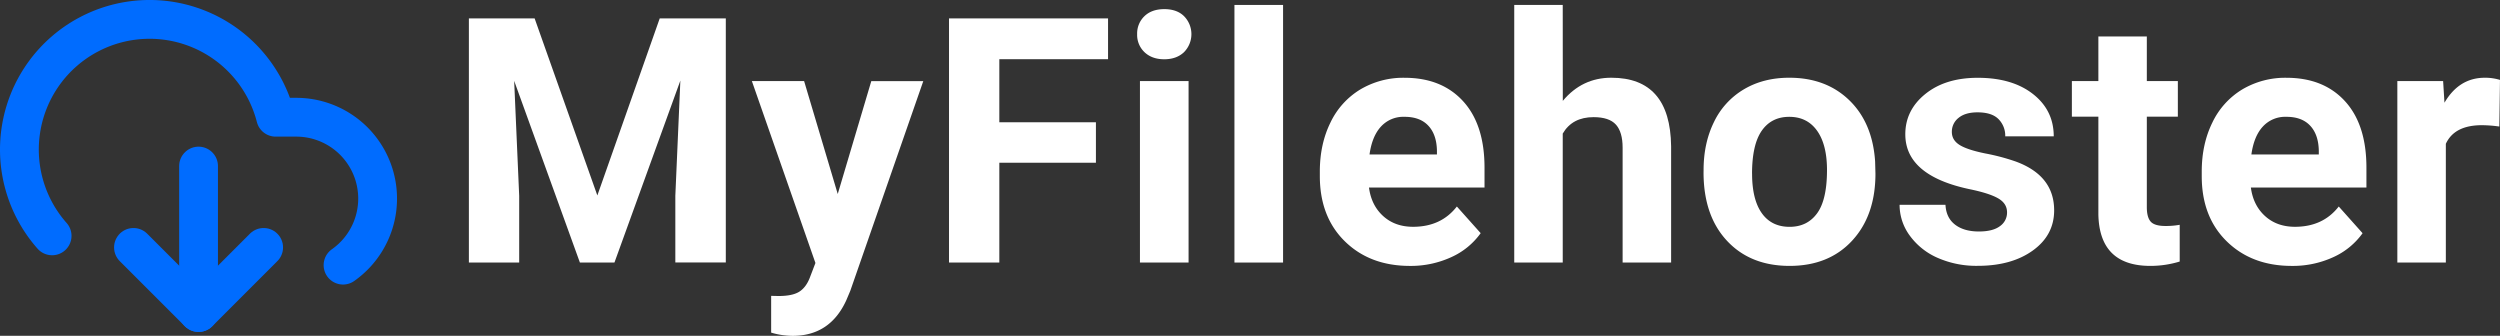 <svg id="Ebene_1" data-name="Ebene 1" xmlns="http://www.w3.org/2000/svg" viewBox="0 0 1546.39 207.73"><rect x="0" y="0" width="1546.39" height="207.73" fill="#333333" stroke="none"/><title>myfilehoster-logo-dark</title><path d="M553.3,397.36l38.8,109.54,38.59-109.54h40.87v151H640.34V507.12l3.11-71.27L602.68,548.4H581.31L540.65,436l3.11,71.16V548.4H512.64v-151Z" transform="translate(-222.61 -386)" style="fill:#fff"/><path d="M740.8,506l20.75-69.81h32.16L748.58,565.83l-2.49,5.91q-10.06,22-33.2,22a47.19,47.19,0,0,1-13.28-2V569l4.56.1q8.5,0,12.71-2.59t6.59-8.61l3.53-9.23L687.69,436.16H720Z" transform="translate(-222.61 -386)" style="fill:#fff"/><path d="M900.5,486.68H840.75V548.4H809.63v-151H908v25.21H840.75v39H900.5Z" transform="translate(-222.61 -386)" style="fill:#fff"/><path d="M926,407.11a14.76,14.76,0,0,1,4.51-11.1q4.51-4.36,12.29-4.36T955,396a15.84,15.84,0,0,1-.05,22.3q-4.62,4.36-12.19,4.36t-12.19-4.36A14.72,14.72,0,0,1,926,407.11ZM957.81,548.4H927.73V436.16h30.08Z" transform="translate(-222.61 -386)" style="fill:#fff"/><path d="M1016.26,548.4H986.18V389.06h30.08Z" transform="translate(-222.61 -386)" style="fill:#fff"/><path d="M1094.74,550.48q-24.69,0-40.2-15.15T1039,495v-2.9q0-16.91,6.54-30.24a48,48,0,0,1,18.52-20.54,52,52,0,0,1,27.33-7.21q23,0,36.25,14.52t13.23,41.18V502h-71.47q1.45,11,8.77,17.64t18.52,6.64q17.32,0,27.07-12.55l14.73,16.49a45,45,0,0,1-18.26,14.88A59.9,59.9,0,0,1,1094.74,550.48Zm-3.42-92.22a18.73,18.73,0,0,0-14.47,6q-5.55,6-7.11,17.3h41.7v-2.4q-.21-10-5.39-15.47T1091.31,458.26Z" transform="translate(-222.61 -386)" style="fill:#fff"/><path d="M1189.29,448.4q11.93-14.32,30-14.32,36.51,0,37,42.43V548.4h-30V477.34q0-9.65-4.15-14.26t-13.8-4.62q-13.18,0-19.09,10.17V548.4h-30V389.06h30Z" transform="translate(-222.61 -386)" style="fill:#fff"/><path d="M1276.37,491.24q0-16.7,6.43-29.77a47.07,47.07,0,0,1,18.52-20.23q12.08-7.16,28.06-7.16,22.72,0,37.09,13.9t16,37.76l.21,7.68q0,25.83-14.42,41.44t-38.69,15.61q-24.27,0-38.75-15.56t-14.47-42.32Zm30,2.13q0,16,6,24.47t17.22,8.47q10.89,0,17-8.36t6.12-26.75q0-15.69-6.12-24.31t-17.22-8.62q-11,0-17,8.57T1306.35,493.37Z" transform="translate(-222.61 -386)" style="fill:#fff"/><path d="M1464.08,517.38q0-5.5-5.45-8.66t-17.48-5.65q-40-8.4-40-34,0-14.94,12.4-24.95t32.42-10q21.37,0,34.18,10.06t12.81,26.14h-30a14.51,14.51,0,0,0-4.15-10.63q-4.15-4.2-13-4.2-7.57,0-11.72,3.42a10.8,10.8,0,0,0-4.15,8.71q0,5,4.72,8t15.92,5.29a130.21,130.21,0,0,1,18.88,5q23.75,8.71,23.76,30.19,0,15.35-13.17,24.84t-34,9.49a59.36,59.36,0,0,1-25.05-5,42,42,0,0,1-17.17-13.8,32.05,32.05,0,0,1-6.22-18.93H1426q.41,8,5.91,12.24t14.73,4.25q8.61,0,13-3.27A10.17,10.17,0,0,0,1464.08,517.38Z" transform="translate(-222.61 -386)" style="fill:#fff"/><path d="M1550.54,408.57v27.59h19.19v22h-19.19v56q0,6.22,2.39,8.92t9.13,2.7a47.71,47.71,0,0,0,8.82-.73v22.72a61.74,61.74,0,0,1-18.15,2.7q-31.54,0-32.16-31.85V458.15h-16.39v-22h16.39V408.57Z" transform="translate(-222.61 -386)" style="fill:#fff"/><path d="M1640.22,550.48q-24.69,0-40.2-15.15T1584.51,495v-2.9q0-16.91,6.54-30.24a48,48,0,0,1,18.52-20.54,52,52,0,0,1,27.33-7.21q23,0,36.25,14.52t13.23,41.18V502H1614.9q1.45,11,8.77,17.64t18.52,6.64q17.32,0,27.07-12.55L1684,530.25a45,45,0,0,1-18.26,14.88A59.9,59.9,0,0,1,1640.22,550.48Zm-3.42-92.22a18.73,18.73,0,0,0-14.47,6q-5.55,6-7.11,17.3h41.7v-2.4q-.21-10-5.39-15.47T1636.79,458.26Z" transform="translate(-222.61 -386)" style="fill:#fff"/><path d="M1768.59,464.27a81.56,81.56,0,0,0-10.79-.83q-17,0-22.3,11.51V548.4h-30V436.16h28.32l.83,13.38q9-15.46,25-15.46a31.46,31.46,0,0,1,9.34,1.35Z" transform="translate(-222.61 -386)" style="fill:#fff"/><polyline points="82.56 153.04 122.82 193.3 163.08 153.04" style="fill:none;stroke:#006cff;stroke-linecap:round;stroke-linejoin:round;stroke-width:24px"/><line x1="122.82" y1="102.72" x2="122.82" y2="193.3" style="fill:none;stroke:#006cff;stroke-linecap:round;stroke-linejoin:round;stroke-width:24px"/><path d="M434.8,550a50.32,50.32,0,0,0-29-91.49H393.13a80.52,80.52,0,1,0-138.29,73.37" transform="translate(-222.61 -386)" style="fill:none;stroke:#006cff;stroke-linecap:round;stroke-linejoin:round;stroke-width:24px"/></svg>